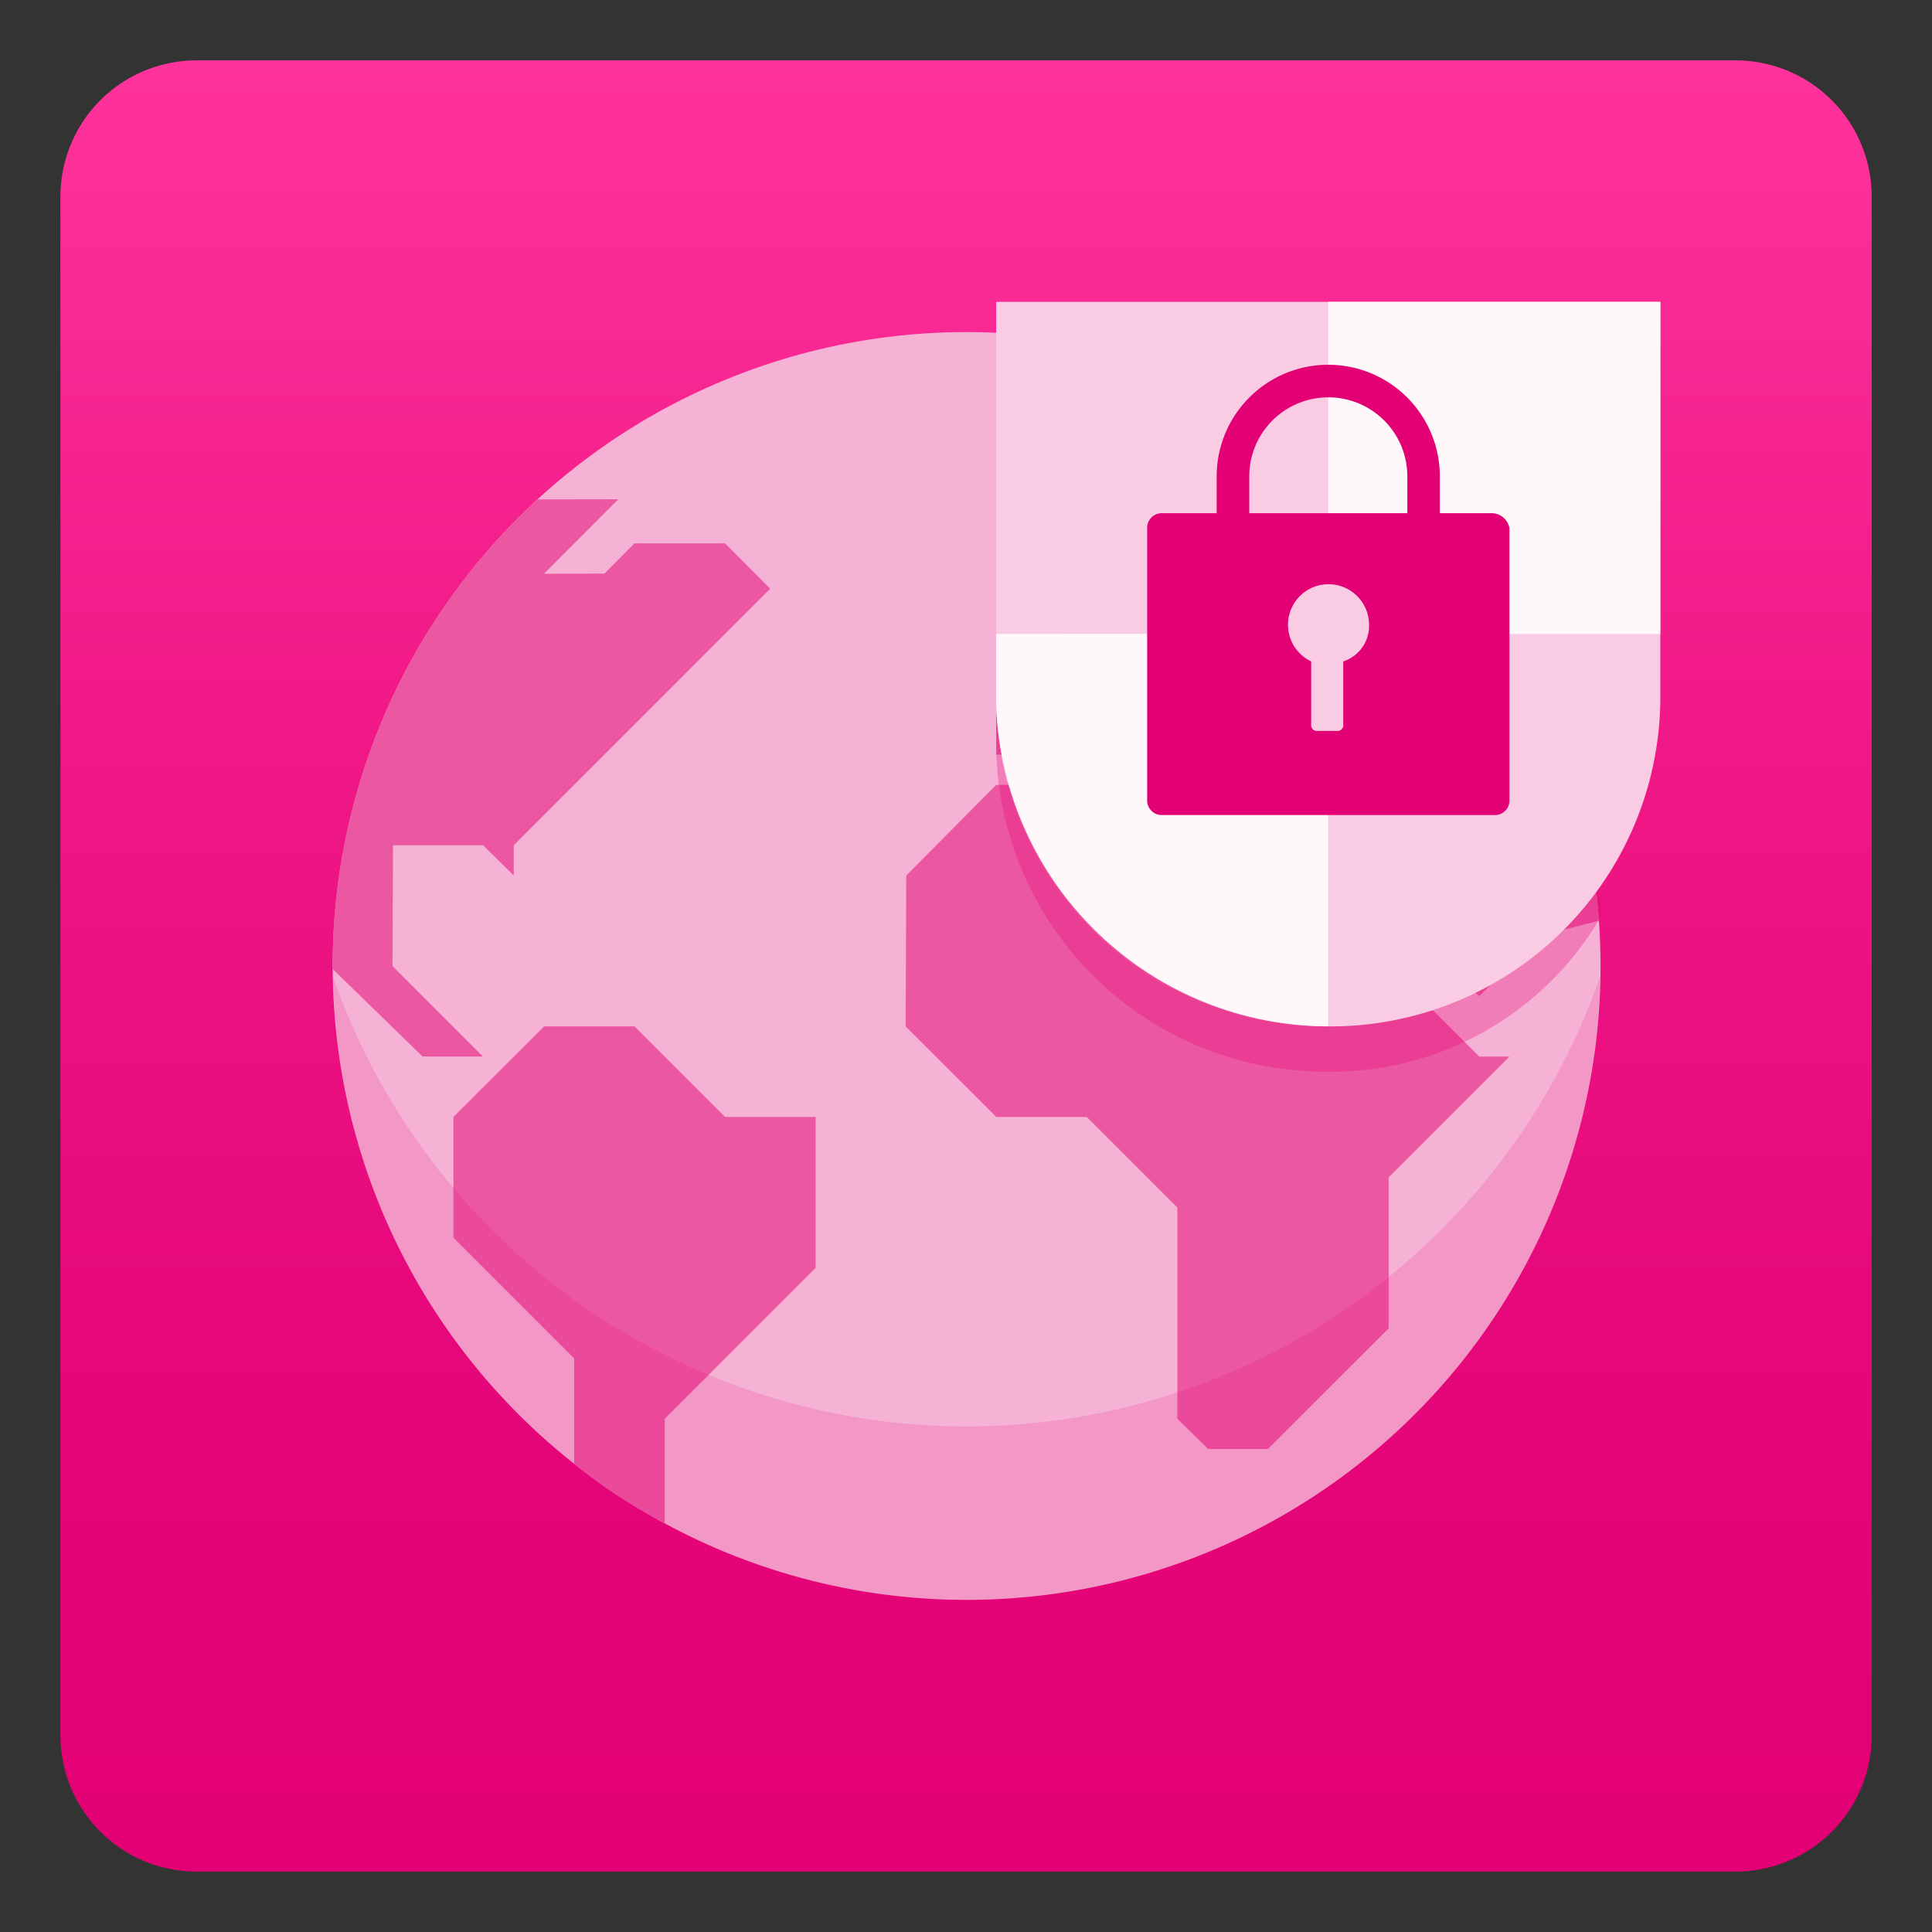 <svg id="magenta-security-portfolio_graphical" xmlns="http://www.w3.org/2000/svg" xmlns:xlink="http://www.w3.org/1999/xlink" width="93.03" height="93.029" viewBox="0 0 93.03 93.029">
  <rect x="0" y="0" width="93.03" height="93.029" fill="#333333" stroke="none"/>
  <defs>
    <linearGradient id="linear-gradient" x1="0.5" y1="1" x2="0.5" gradientUnits="objectBoundingBox">
      <stop offset="0" stop-color="#e20074"/>
      <stop offset="0.258" stop-color="#e50679"/>
      <stop offset="0.596" stop-color="#ef1685"/>
      <stop offset="0.977" stop-color="#fe319a"/>
      <stop offset="1" stop-color="#ff339c"/>
    </linearGradient>
  </defs>
  <path id="Path_10249" data-name="Path 10249" d="M0,0H93.03V93.029H0Z" fill="none"/>
  <path id="Path_10250" data-name="Path 10250" d="M89.219,82.673a6.56,6.56,0,0,1-6.541,6.541H8.545A6.56,6.56,0,0,1,2,82.673V8.541A6.56,6.56,0,0,1,8.545,2H82.676a6.56,6.56,0,0,1,6.541,6.541V82.673Z" transform="translate(0.909 0.907)" fill="url(#linear-gradient)"/>
  <g id="Group_3080" data-name="Group 3080" transform="translate(16.017 14.536)">
    <path id="Path_10251" data-name="Path 10251" d="M72.07,41.526A30.524,30.524,0,1,1,41.546,11,30.526,30.526,0,0,1,72.07,41.526Z" transform="translate(-11.018 -9.546)" fill="#f6b2d5"/>
    <path id="Path_10252" data-name="Path 10252" d="M13.9,39.257l.026-5.814h4.335L19.74,34.9V33.444L32.091,21.092l-2.176-2.185H25.555l-1.446,1.454-2.914.009,3.577-3.585-3.885.006A30.443,30.443,0,0,0,11.019,39.26c0,.047,0,.094,0,.142l4.33,4.215h2.907L13.9,39.257Zm11.655,2.909H21.2l-4.365,4.361v5.814l5.814,5.814v5.08a25.436,25.436,0,0,0,4.361,2.855V61.062l7.268-7.268V46.527H29.915Zm40.674-1.455L69.163,37.8l2.83-.725A30.453,30.453,0,0,0,62,16.6l-1.583.856H58.962L57.509,16H54.6l-4.361,4.361,1.454,2.907H46.764l-.884,1.454v1.455H42.973v2.906H45.88l1.454-1.454h2.907l2.837,2.907L54.6,29.082h4.361v4.361H54.6l-2.907-2.907H42.973L38.64,34.9l-.028,7.269,4.361,4.359h4.361l4.361,4.361V61.062l1.481,1.454h2.88l5.814-5.81V49.432l5.814-5.814H66.23l-4.361-4.361V36.35Z" transform="translate(-11.019 -7.279)" fill="#ec57a2"/>
    <path id="Path_10253" data-name="Path 10253" d="M41.537,54a32.32,32.32,0,0,1-30.5-21.619,30.5,30.5,0,0,0,60.993,0A32.327,32.327,0,0,1,41.537,54Z" transform="translate(-11.009 0.149)" fill="#e20074" opacity="0.15"/>
    <path id="Path_10254" data-name="Path 10254" d="M61.854,31.878A14.973,14.973,0,0,1,48.99,38.91,15.864,15.864,0,0,1,33,23.174v2.18A15.864,15.864,0,0,0,48.99,41.091a15.011,15.011,0,0,0,13.166-7.528c-.086-.568-.186-1.128-.3-1.685Z" transform="translate(-1.049 -4.025)" fill="#e20074" opacity="0.3"/>
    <path id="Path_10255" data-name="Path 10255" d="M64.98,10H33V29.372A16.04,16.04,0,0,0,49.112,44.886,15.87,15.87,0,0,0,64.98,28.853Z" transform="translate(-1.049 -10)" fill="#f9cce3"/>
    <path id="Path_10256" data-name="Path 10256" d="M48.99,10H64.98V25.989H48.99Zm0,15.989H33v3.382A16.035,16.035,0,0,0,48.99,44.881Z" transform="translate(-1.049 -10)" fill="#fef8fb"/>
    <path id="Path_10257" data-name="Path 10257" d="M54.618,19.23H52.094V17.456a5.372,5.372,0,1,0-10.745,0V19.23H38.724a.705.705,0,0,0-.722.722V33.043a.7.7,0,0,0,.722.722h16a.7.7,0,0,0,.722-.722V19.952a.879.879,0,0,0-.827-.722Zm-11.7-1.773a3.805,3.805,0,0,1,7.611,0V19.23H42.918V17.456Z" transform="translate(1.22 -9.055)" fill="#e20074"/>
    <path id="Path_10258" data-name="Path 10258" d="M45.335,23.069v3.038a.273.273,0,0,1-.31.308H44.1a.273.273,0,0,1-.31-.308V23.069a1.952,1.952,0,1,1,2.787-1.754,1.8,1.8,0,0,1-1.238,1.754Z" transform="translate(3.329 -5.757)" fill="#f9cce3"/>
  </g>
</svg>